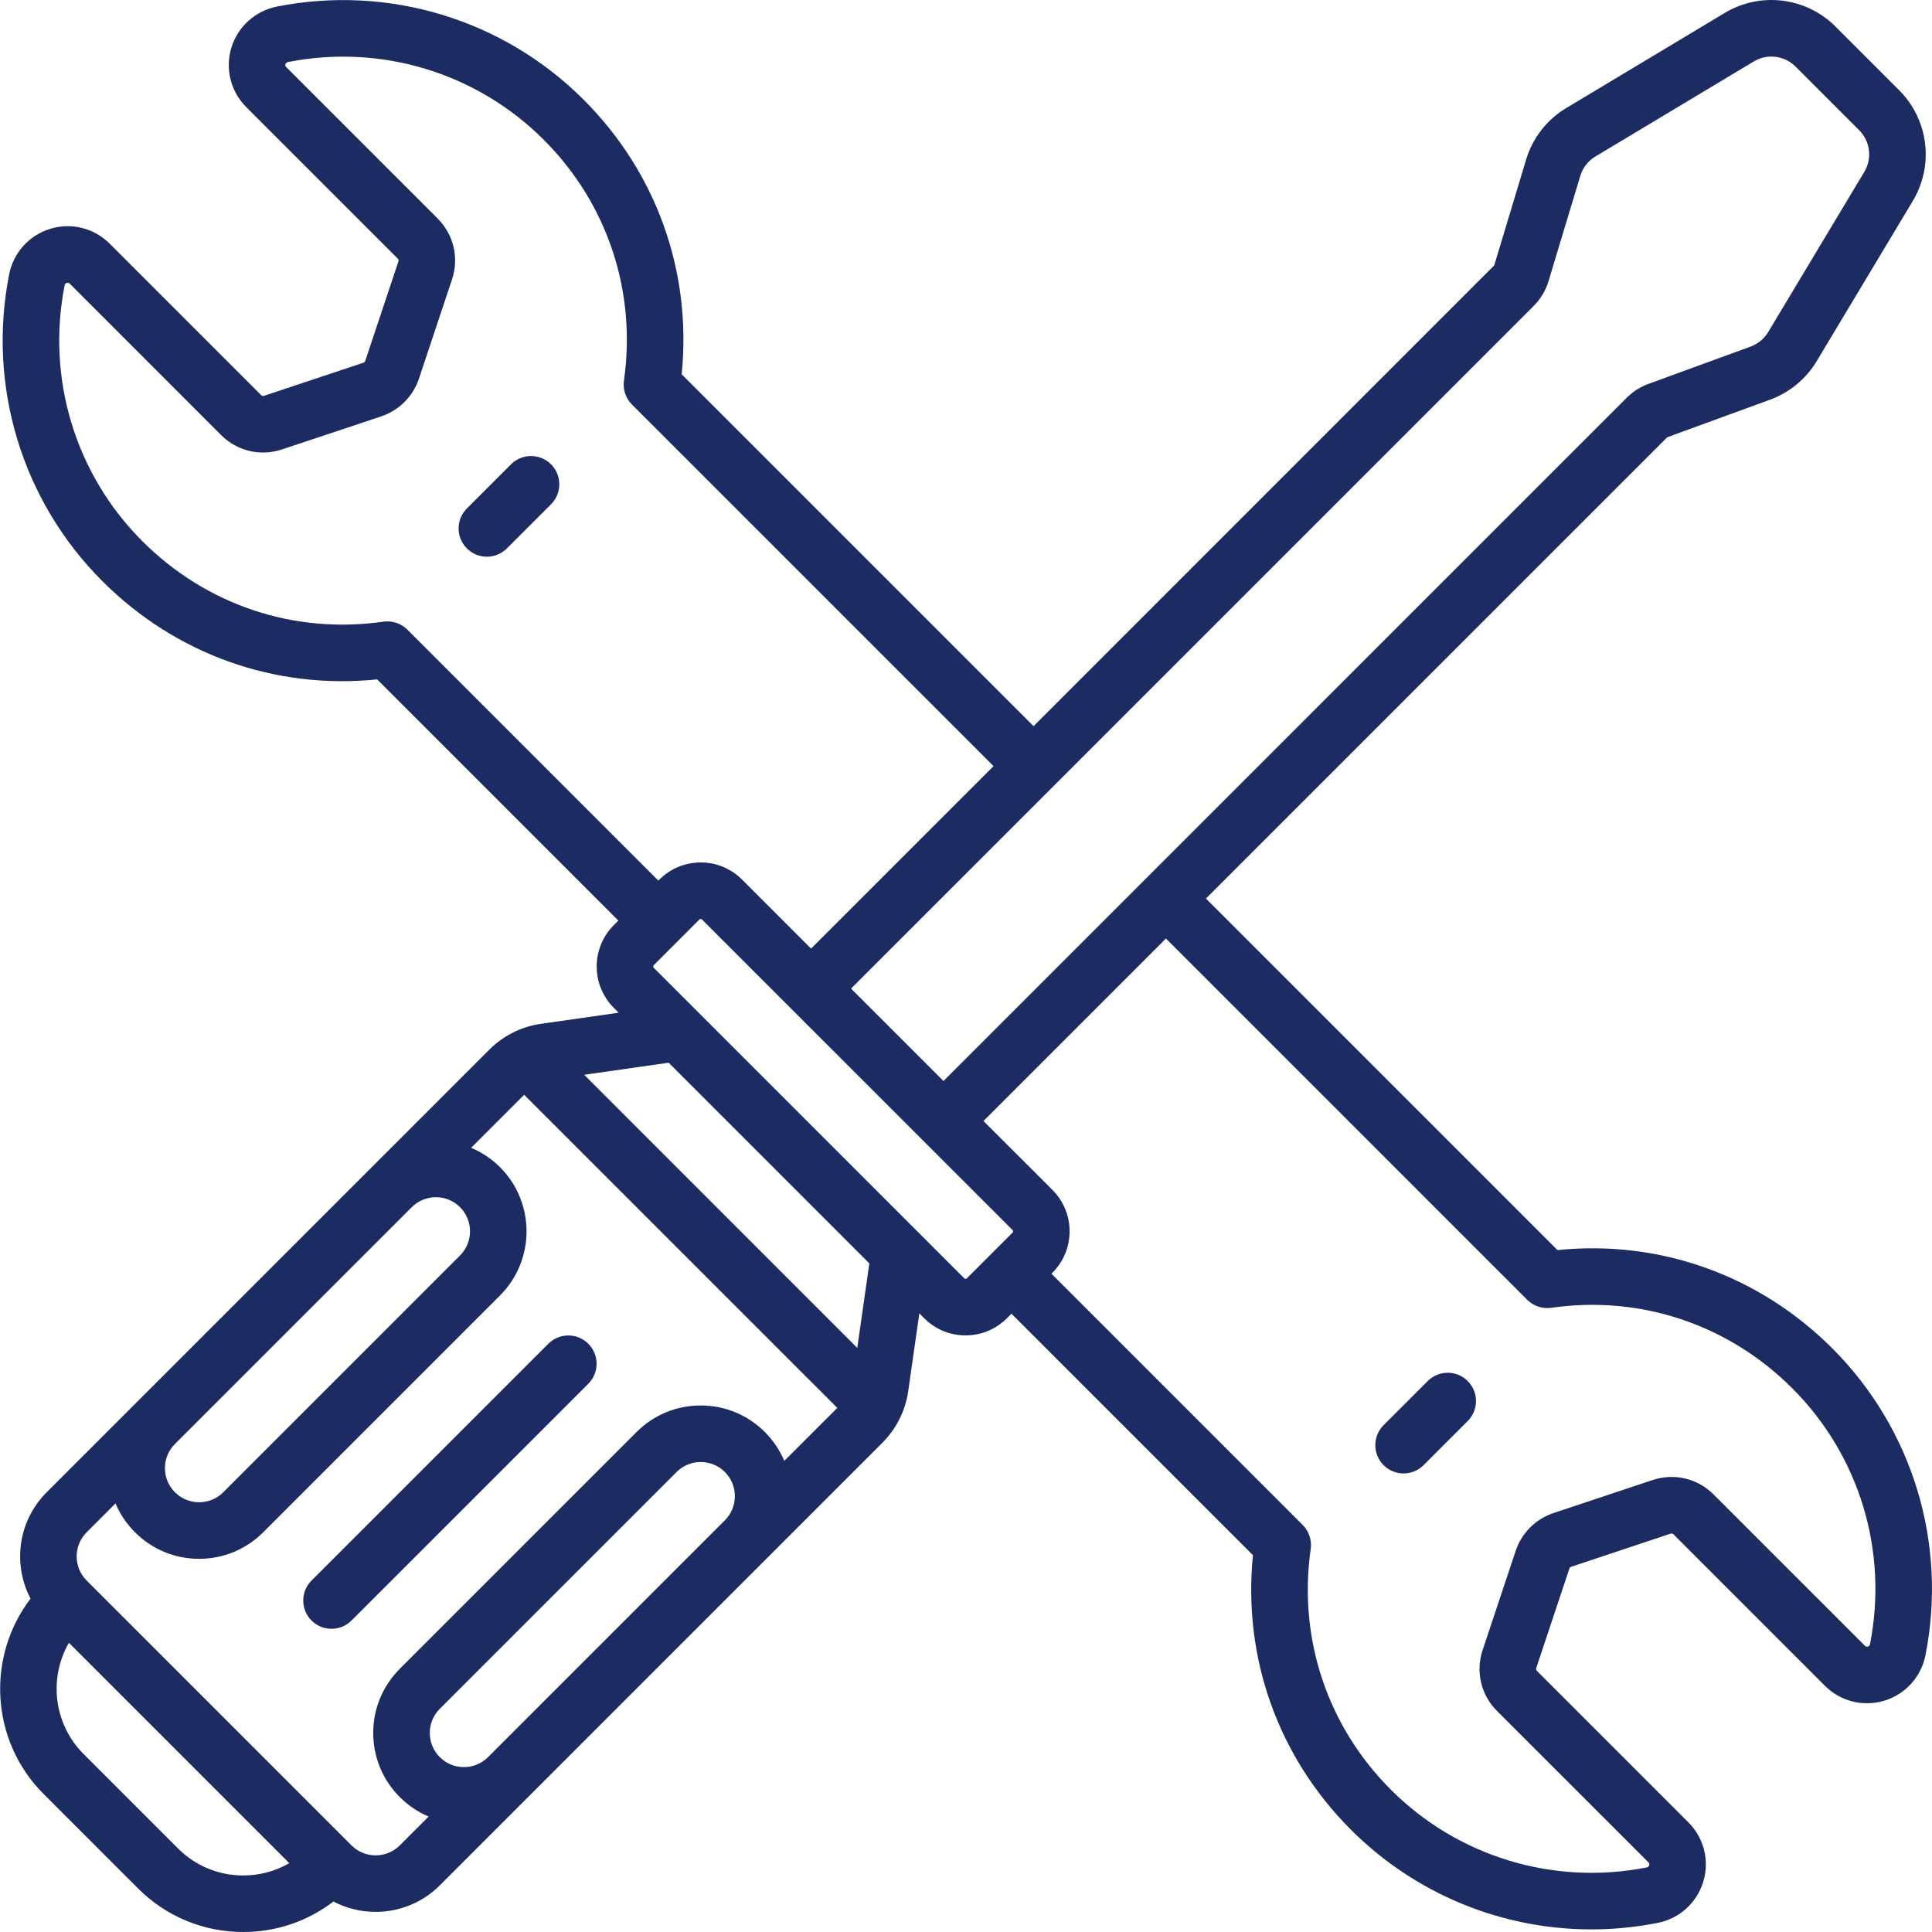 <svg width="72" height="72" viewBox="0 0 72 72" fill="none" xmlns="http://www.w3.org/2000/svg">
<g clip-path="url(#clip0_258_2459)">
<path d="M21.925 50.078C21.513 49.666 20.846 49.666 20.434 50.078L11.61 58.902C11.198 59.314 11.198 59.981 11.61 60.392C11.816 60.598 12.085 60.701 12.355 60.701C12.624 60.701 12.894 60.598 13.1 60.392L21.925 51.568C22.336 51.156 22.336 50.489 21.925 50.078Z" fill="#1C2C62"/>
<path d="M68.285 50.249C65.552 47.517 61.847 46.198 58.042 46.587L44.941 33.486L62.114 16.313C62.126 16.301 62.139 16.293 62.154 16.287L65.963 14.896C66.688 14.631 67.306 14.121 67.703 13.459L71.283 7.492C72.083 6.159 71.874 4.46 70.774 3.36L68.406 0.992C67.307 -0.107 65.608 -0.317 64.274 0.483L58.372 4.025C57.649 4.458 57.117 5.141 56.874 5.948L55.692 9.867C55.687 9.884 55.677 9.9 55.664 9.912L38.517 27.061L25.404 13.948C25.787 10.14 24.473 6.437 21.753 3.718C18.758 0.723 14.486 -0.576 10.323 0.244C9.514 0.404 8.862 0.992 8.622 1.78C8.384 2.563 8.596 3.41 9.175 3.99L14.82 9.634C14.85 9.664 14.86 9.707 14.847 9.746L13.613 13.447C13.602 13.48 13.576 13.506 13.544 13.517L9.843 14.75C9.803 14.763 9.76 14.753 9.731 14.724L4.086 9.079C3.506 8.499 2.659 8.287 1.875 8.526C1.088 8.765 0.501 9.415 0.341 10.223C-0.48 14.386 0.818 18.661 3.814 21.657C6.546 24.389 10.253 25.708 14.056 25.319L23.044 34.308L22.874 34.479C22.025 35.328 22.025 36.709 22.874 37.558L23.056 37.741L20.153 38.156C19.434 38.258 18.755 38.598 18.241 39.112L1.74 55.613C1.102 56.251 0.75 57.1 0.75 58.002C0.75 58.56 0.885 59.097 1.138 59.577C-0.52 61.749 -0.358 64.874 1.626 66.858L5.144 70.376C6.191 71.423 7.584 72 9.065 72C10.296 72 11.465 71.6 12.427 70.864C12.917 71.122 13.458 71.25 13.999 71.25C14.865 71.25 15.731 70.921 16.39 70.262L32.89 53.761C33.404 53.248 33.743 52.569 33.846 51.849L34.261 48.946L34.443 49.128C34.855 49.54 35.402 49.766 35.983 49.766C36.565 49.766 37.112 49.54 37.523 49.128L37.694 48.958L46.694 57.958C46.311 61.766 47.625 65.468 50.345 68.188C52.749 70.592 55.975 71.903 59.308 71.903C60.127 71.903 60.953 71.823 61.775 71.661C62.585 71.502 63.236 70.914 63.476 70.126C63.715 69.343 63.503 68.496 62.923 67.916L57.279 62.272C57.249 62.242 57.239 62.199 57.252 62.159L58.486 58.458C58.496 58.426 58.522 58.4 58.555 58.389L62.256 57.156C62.296 57.142 62.339 57.152 62.368 57.182L68.012 62.827C68.592 63.406 69.44 63.618 70.224 63.38C71.01 63.141 71.598 62.49 71.757 61.683C72.579 57.52 71.28 53.245 68.285 50.249ZM57.155 11.403C57.413 11.145 57.605 10.824 57.71 10.475L58.892 6.557C58.983 6.253 59.184 5.995 59.456 5.832L65.359 2.29C65.861 1.989 66.502 2.068 66.916 2.482L69.284 4.851C69.699 5.265 69.778 5.905 69.476 6.408L65.896 12.375C65.746 12.624 65.513 12.817 65.24 12.916L61.432 14.307C61.13 14.417 60.851 14.595 60.624 14.822L35.161 40.286L31.716 36.841L39.257 29.301C39.258 29.299 39.26 29.298 39.262 29.296C39.264 29.294 39.265 29.293 39.267 29.291L57.155 11.403ZM15.183 23.466C14.948 23.231 14.616 23.121 14.288 23.168C10.964 23.646 7.689 22.552 5.304 20.167C2.806 17.669 1.724 14.104 2.409 10.631C2.413 10.61 2.423 10.562 2.488 10.542C2.55 10.524 2.581 10.554 2.596 10.569L8.24 16.214C8.838 16.811 9.707 17.017 10.509 16.749L14.21 15.516C14.868 15.296 15.393 14.772 15.612 14.114L16.846 10.413C17.113 9.611 16.908 8.742 16.31 8.144L10.665 2.499C10.649 2.483 10.62 2.454 10.638 2.394C10.659 2.326 10.711 2.316 10.731 2.312C14.202 1.629 17.766 2.711 20.263 5.208C22.636 7.581 23.726 10.852 23.253 14.182C23.207 14.511 23.317 14.841 23.551 15.076L37.026 28.551L30.226 35.351L27.654 32.779C27.243 32.367 26.696 32.141 26.114 32.141C25.532 32.141 24.985 32.367 24.574 32.779L24.535 32.818L15.183 23.466ZM17.144 44.988C17.64 45.484 17.64 46.292 17.144 46.788L8.32 55.613C8.079 55.853 7.76 55.985 7.42 55.985C7.08 55.985 6.76 55.853 6.52 55.612C6.279 55.372 6.147 55.053 6.147 54.713C6.147 54.373 6.279 54.053 6.52 53.813C6.52 53.813 6.52 53.812 6.521 53.812L15.345 44.988C15.841 44.492 16.648 44.493 17.144 44.988ZM6.634 68.886L3.116 65.368C1.994 64.246 1.811 62.535 2.568 61.221L10.782 69.435C10.265 69.734 9.677 69.893 9.065 69.893C8.146 69.893 7.283 69.535 6.634 68.886ZM13.1 68.772L3.23 58.902C2.99 58.662 2.857 58.343 2.857 58.002C2.857 57.663 2.99 57.343 3.23 57.103L4.305 56.028C4.472 56.425 4.716 56.789 5.03 57.103C5.668 57.741 6.517 58.093 7.42 58.093C8.323 58.093 9.172 57.741 9.81 57.103L18.634 48.278C19.952 46.96 19.952 44.816 18.634 43.498C18.316 43.18 17.949 42.94 17.558 42.776L19.534 40.799L31.204 52.468L29.229 54.442C29.061 54.046 28.817 53.681 28.504 53.368C27.866 52.729 27.017 52.378 26.114 52.378C25.211 52.378 24.362 52.729 23.724 53.367L14.899 62.192C14.261 62.831 13.909 63.679 13.909 64.582C13.909 65.485 14.261 66.334 14.899 66.972C15.213 67.286 15.577 67.53 15.974 67.697L14.899 68.772C14.403 69.268 13.596 69.268 13.1 68.772ZM17.289 65.855C16.949 65.855 16.63 65.722 16.389 65.482C16.149 65.242 16.017 64.922 16.017 64.582C16.017 64.243 16.149 63.923 16.389 63.683L25.214 54.858C25.454 54.617 25.774 54.485 26.114 54.485C26.453 54.485 26.773 54.617 27.014 54.858C27.254 55.098 27.386 55.418 27.386 55.758C27.386 56.097 27.254 56.417 27.014 56.657L18.189 65.482V65.482C17.949 65.722 17.629 65.855 17.289 65.855ZM31.948 50.233L21.77 40.054L24.919 39.604L32.398 47.083L31.948 50.233ZM35.983 47.659C35.954 47.659 35.939 47.643 35.934 47.638C35.934 47.638 35.934 47.638 35.934 47.638L24.364 36.068C24.336 36.041 24.336 35.996 24.364 35.969L26.064 34.268C26.069 34.263 26.085 34.248 26.114 34.248C26.143 34.248 26.158 34.263 26.163 34.269L37.733 45.838C37.761 45.866 37.761 45.91 37.733 45.938L36.033 47.638C36.028 47.643 36.012 47.659 35.983 47.659ZM69.689 61.275C69.685 61.295 69.676 61.344 69.61 61.364C69.549 61.382 69.517 61.351 69.502 61.336L63.858 55.692C63.26 55.094 62.391 54.889 61.589 55.156L57.888 56.39C57.23 56.609 56.706 57.133 56.486 57.792L55.253 61.493C54.986 62.294 55.191 63.164 55.788 63.762L61.433 69.406C61.449 69.422 61.478 69.452 61.46 69.512C61.44 69.579 61.387 69.59 61.368 69.594C57.896 70.277 54.333 69.195 51.835 66.698C49.462 64.325 48.373 61.054 48.846 57.723C48.892 57.395 48.782 57.064 48.547 56.83L39.184 47.467L39.224 47.428C40.073 46.579 40.073 45.197 39.224 44.348L36.651 41.776L43.451 34.976L56.915 48.44C57.15 48.674 57.481 48.785 57.81 48.738C61.134 48.26 64.409 49.354 66.794 51.739C69.293 54.237 70.375 57.802 69.689 61.275Z" fill="#1C2C62"/>
<path d="M19.045 17.303L17.4 18.948C16.988 19.359 16.988 20.026 17.4 20.438C17.606 20.644 17.875 20.747 18.145 20.747C18.415 20.747 18.684 20.644 18.89 20.438L20.535 18.793C20.946 18.381 20.946 17.714 20.535 17.303C20.123 16.892 19.456 16.892 19.045 17.303Z" fill="#1C2C62"/>
<path d="M53.207 51.468L51.562 53.112C51.151 53.524 51.151 54.191 51.562 54.603C51.768 54.808 52.038 54.911 52.307 54.911C52.577 54.911 52.847 54.808 53.052 54.603L54.697 52.958C55.109 52.546 55.109 51.879 54.697 51.468C54.286 51.056 53.618 51.056 53.207 51.468Z" fill="#1C2C62"/>
</g>
<defs>
<clipPath id="clip0_258_2459">
<rect width="72" height="72" fill="white"/>
</clipPath>
</defs>
</svg>
